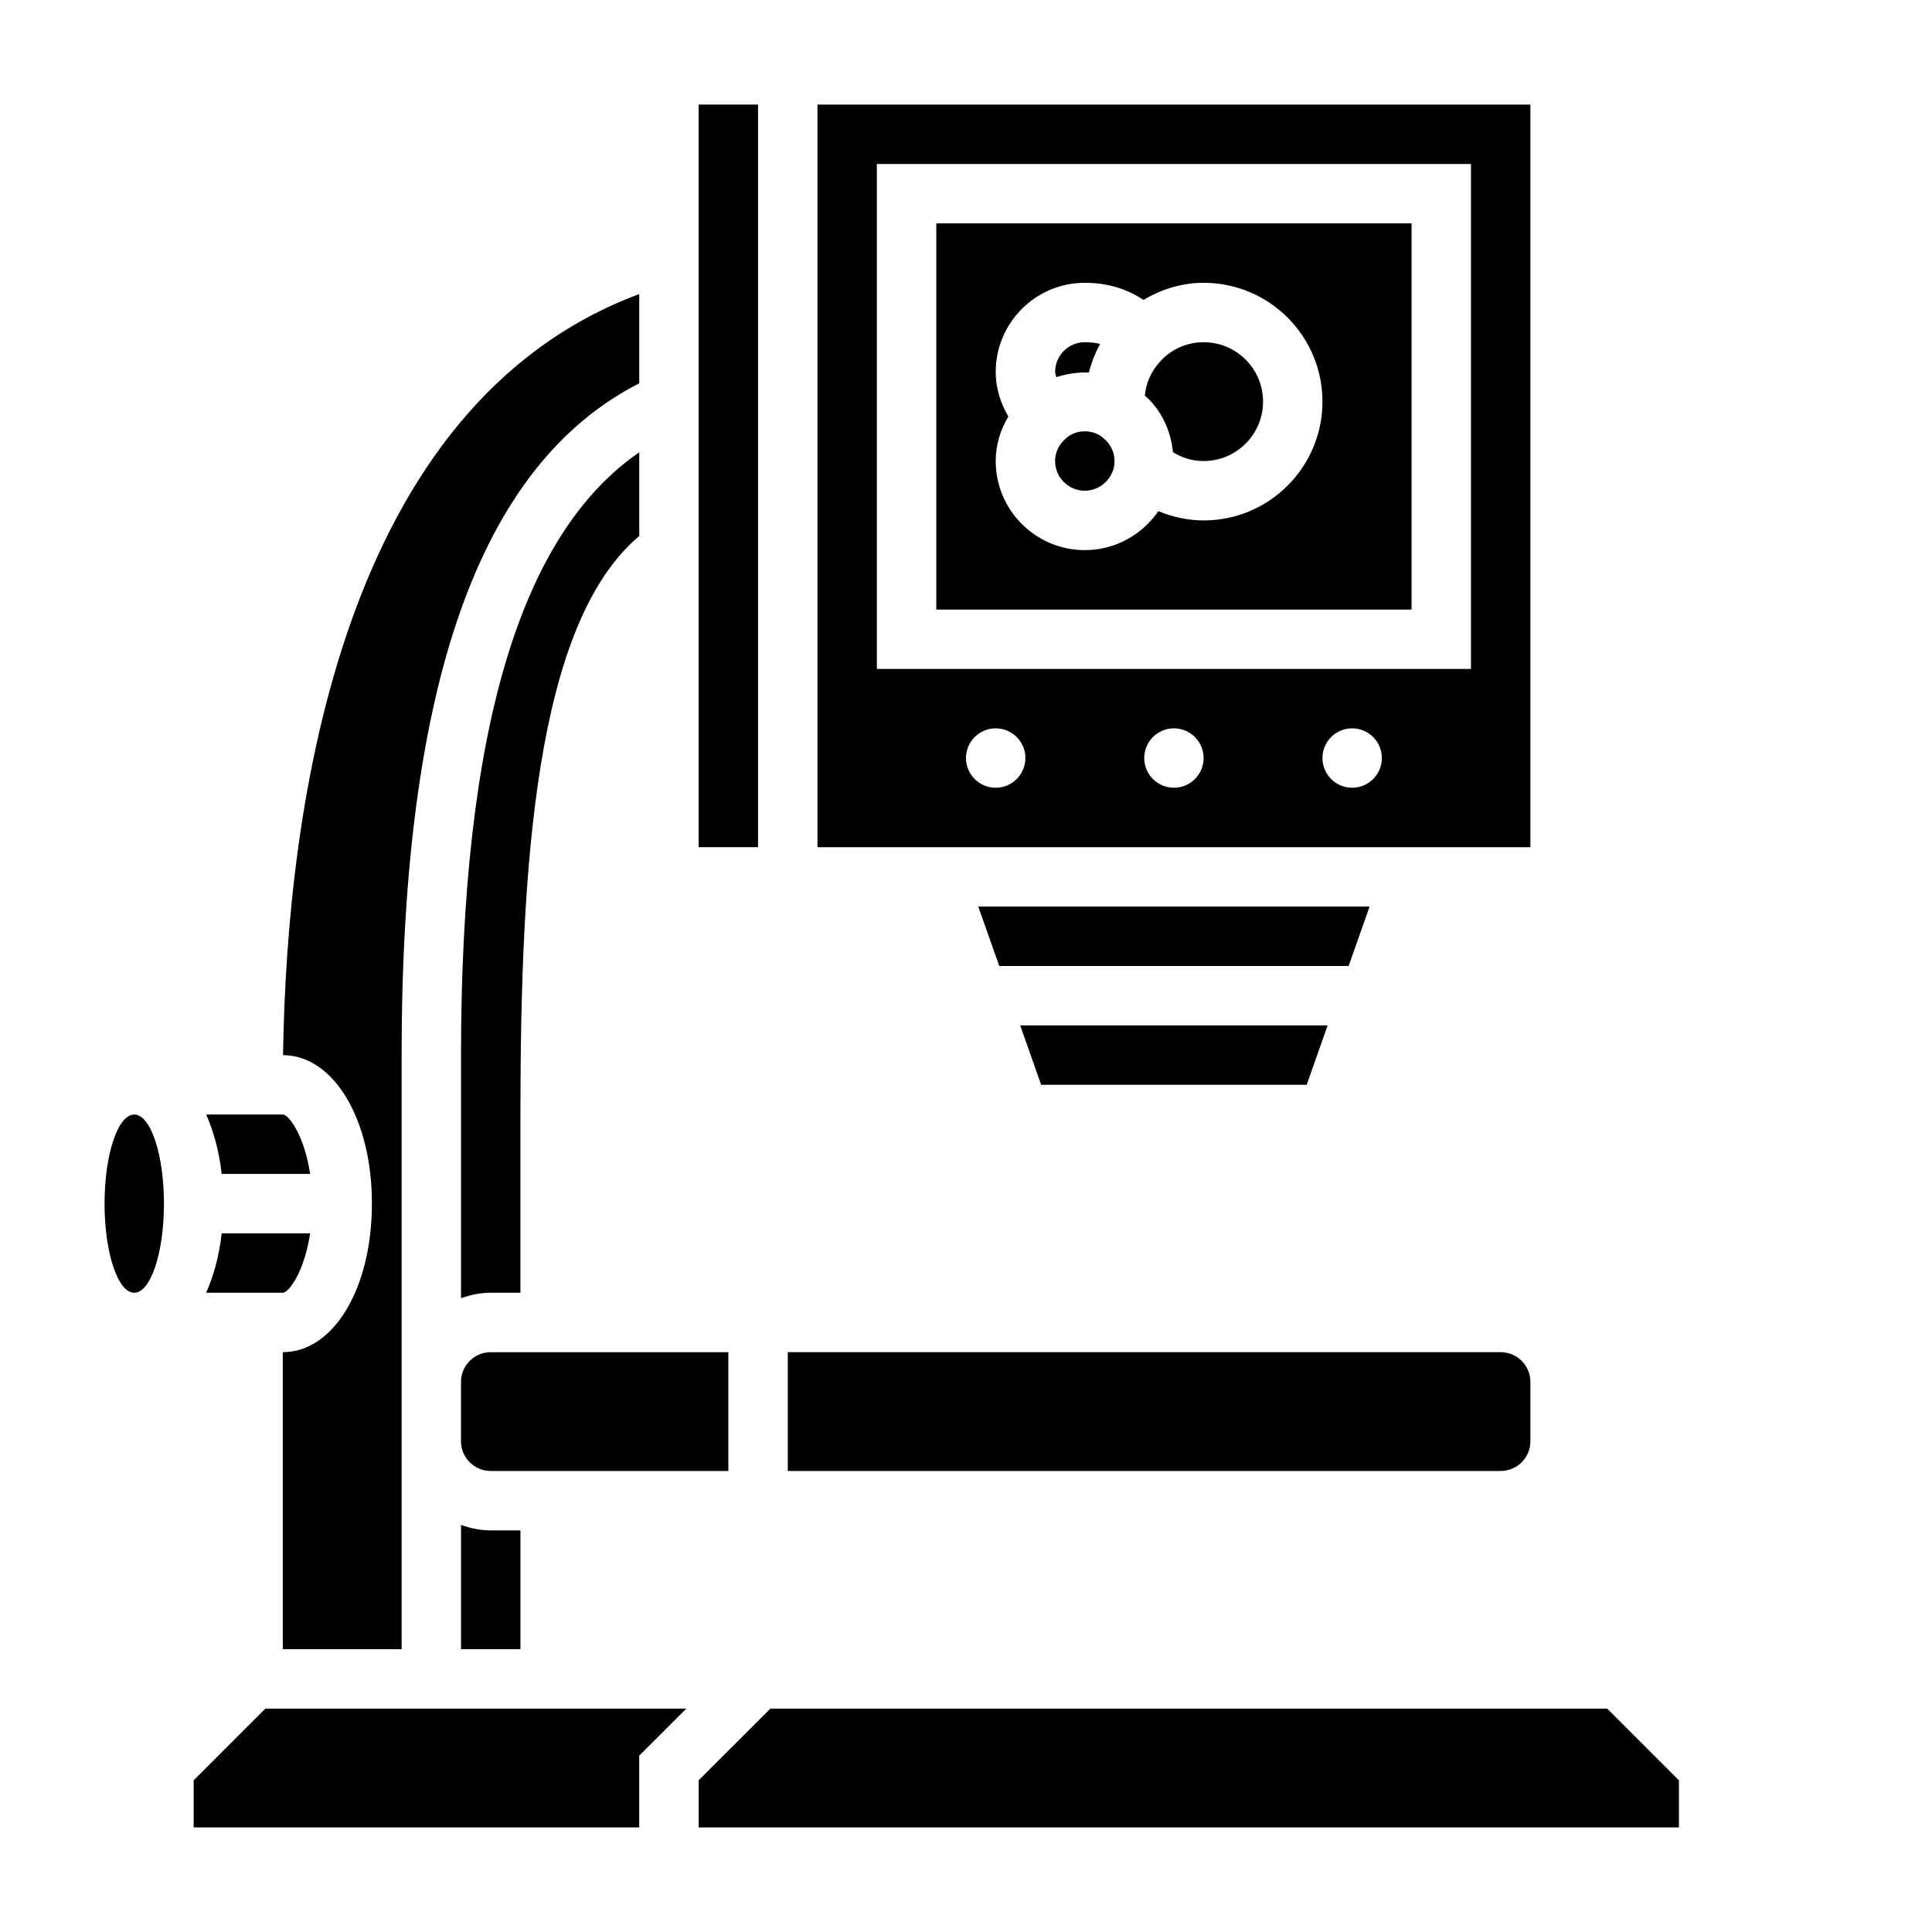 <?xml version="1.0" encoding="UTF-8"?>
<!-- Uploaded to: SVG Repo, www.svgrepo.com, Generator: SVG Repo Mixer Tools -->
<svg fill="#000000" width="800px" height="800px" version="1.1" viewBox="144 144 512 512" xmlns="http://www.w3.org/2000/svg">
 <g>
  <path d="m329.15 171.71h15.742v196.8h-15.742z"/>
  <path d="m490.28 431.49 5.559-15.746h-81.477l5.559 15.746z"/>
  <path d="m549.57 171.71h-188.93v196.8h188.93zm-141.7 181.05c-4.344 0-7.871-3.527-7.871-7.871s3.527-7.871 7.871-7.871 7.871 3.527 7.871 7.871-3.527 7.871-7.871 7.871zm47.23 0c-4.344 0-7.871-3.527-7.871-7.871s3.527-7.871 7.871-7.871 7.871 3.527 7.871 7.871c0.004 4.344-3.523 7.871-7.871 7.871zm47.234 0c-4.344 0-7.871-3.527-7.871-7.871s3.527-7.871 7.871-7.871 7.871 3.527 7.871 7.871-3.527 7.871-7.871 7.871zm31.488-31.488h-157.44v-133.82h157.44z"/>
  <path d="m549.57 525.95v-15.742c0-4.344-3.535-7.871-7.871-7.871h-188.93v31.488h188.93c4.336 0 7.871-3.527 7.871-7.875z"/>
  <path d="m506.96 384.25h-103.71l5.559 15.746h92.59z"/>
  <path d="m432.57 242.73c0.676-2.652 1.652-5.203 2.992-7.582-1.105-0.281-2.434-0.461-4.07-0.461-4.336 0-7.871 3.535-7.871 7.871 0 0.488 0.211 0.93 0.309 1.402 2.75-0.898 5.688-1.348 8.641-1.23z"/>
  <path d="m462.98 234.69c-4.543 0-8.816 1.953-11.738 5.359-2.258 2.504-3.527 5.543-3.863 8.77 4.195 3.59 6.879 9.086 7.477 15.02 2.039 1.266 4.707 2.34 8.125 2.34 8.684 0 15.742-7.062 15.742-15.742 0-8.688-7.062-15.746-15.742-15.746z"/>
  <path d="m518.08 203.2h-125.95v102.34h125.95zm-55.102 78.719c-4.164 0-8.219-0.891-11.996-2.465-4.269 6.219-11.402 10.336-19.492 10.336-13.02 0-23.617-10.598-23.617-23.617 0-4.227 1.25-8.25 3.344-11.809-2.094-3.555-3.344-7.578-3.344-11.805 0-13.02 10.598-23.617 23.617-23.617 6.109 0 11.305 1.684 15.539 4.543 4.762-2.836 10.207-4.543 15.949-4.543 17.367 0 31.488 14.121 31.488 31.488-0.004 17.367-14.125 31.488-31.488 31.488z"/>
  <path d="m226.19 470.85h-23.441c-0.66 5.902-2.117 11.195-4.109 15.742h20.301c1.59 0 5.715-5.574 7.25-15.742z"/>
  <path d="m187.45 462.98c0 13.039-3.523 23.613-7.871 23.613-4.348 0-7.871-10.574-7.871-23.613 0-13.043 3.523-23.617 7.871-23.617 4.348 0 7.871 10.574 7.871 23.617"/>
  <path d="m195.32 615.8v12.488h118.08v-19.004l12.484-12.484h-111.56z"/>
  <path d="m569.93 596.8h-221.77l-19.004 19v12.488h259.78v-12.488z"/>
  <path d="m435.46 259.38c-1.172-0.699-2.551-1.078-3.973-1.078-1.93 0-3.66 0.652-5.008 1.875-1.891 1.629-2.867 3.754-2.867 6 0 4.336 3.535 7.871 7.871 7.871 3.961 0 7.406-3.078 7.84-7.008l0.035-0.863c0-2.242-0.977-4.367-2.684-5.832-0.594-0.555-0.852-0.742-1.215-0.965z"/>
  <path d="m226.19 455.1c-1.535-10.168-5.66-15.742-7.25-15.742h-20.301c2 4.551 3.449 9.84 4.109 15.742z"/>
  <path d="m266.18 548.12v32.938h15.742v-31.488h-7.871c-2.773 0-5.402-0.566-7.871-1.449z"/>
  <path d="m337.02 502.34h-62.977c-4.336 0-7.871 3.527-7.871 7.871v15.742c0 4.344 3.535 7.871 7.871 7.871h62.977z"/>
  <path d="m281.92 486.59v-47.23c0-66.203 3.977-130.14 31.488-153.31v-22.191c-31.715 21.836-47.23 74.266-47.23 159.76v64.426c2.469-0.891 5.098-1.457 7.871-1.457z"/>
  <path d="m242.56 462.98c0 22.441-10.156 39.359-23.617 39.359v78.719h31.488v-157.44c0-98.195 20.656-156.46 62.977-178.04v-23.652c-78.719 29.34-93.387 134.75-94.402 201.7 13.438 0.062 23.555 16.949 23.555 39.355z"/>
 </g>
</svg>